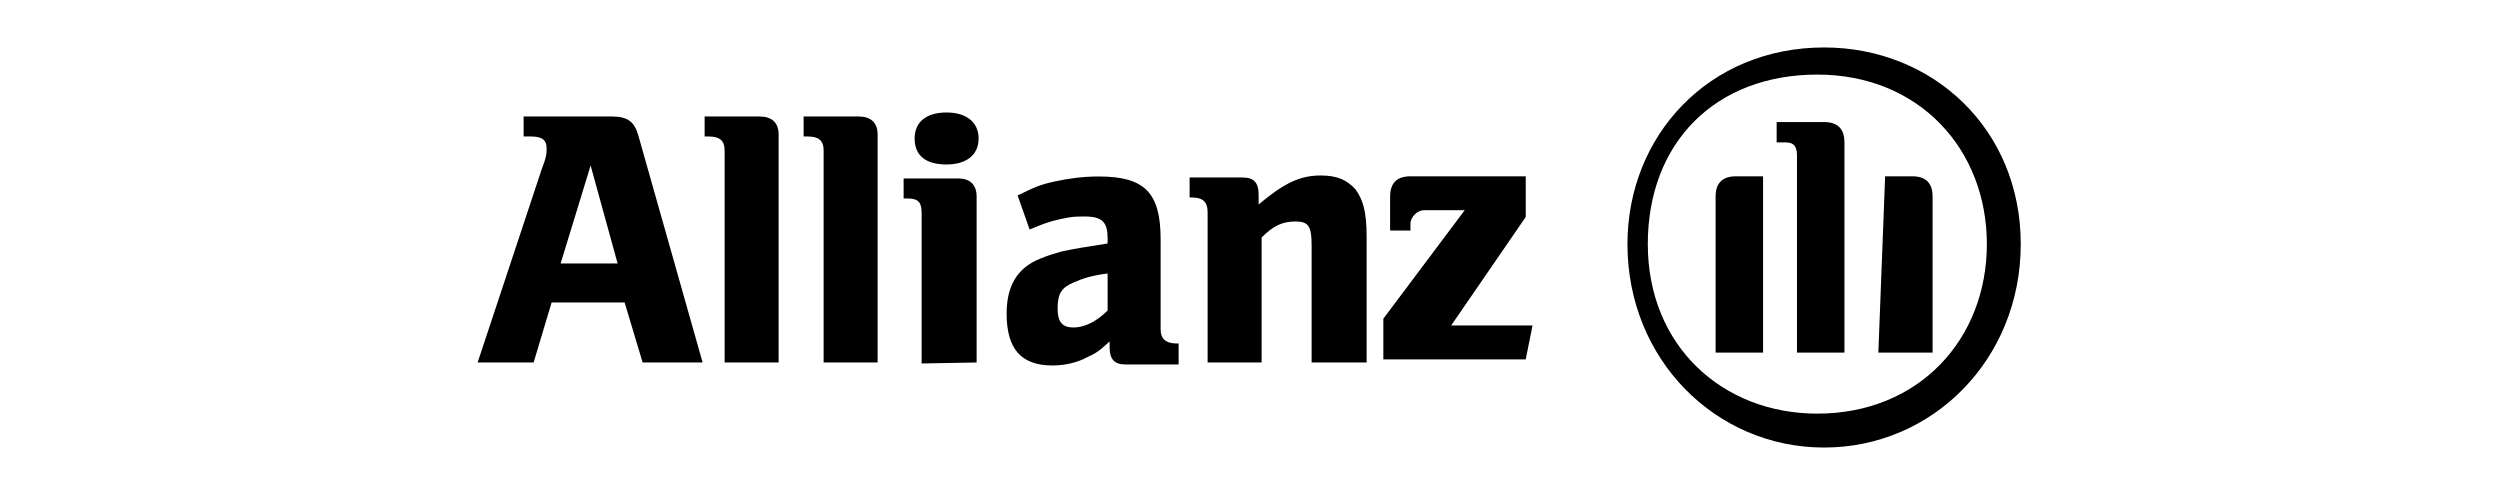 <svg width="250" height="50" viewBox="0 0 250 50" fill="none" xmlns="http://www.w3.org/2000/svg">
    <path fill-rule="evenodd" clip-rule="evenodd" d="M61.762 26.348H56.062L59.062 16.548L61.762 26.348ZM53.362 36.248L55.162 30.248H62.462L64.262 36.248H70.262L63.862 13.648C63.462 12.148 62.762 11.648 61.162 11.648H52.362V13.648H53.062C54.162 13.648 54.662 13.948 54.662 14.848C54.662 15.348 54.662 15.648 54.162 16.948L47.762 36.248" fill="black"/>
    <path d="M77.862 36.248V13.448C77.862 12.248 77.162 11.648 75.962 11.648H70.462V13.648H70.862C71.962 13.648 72.462 14.048 72.462 15.048V36.248" fill="black"/>
    <path d="M87.762 36.248V13.448C87.762 12.248 87.062 11.648 85.862 11.648H80.362V13.648H80.762C81.862 13.648 82.362 14.048 82.362 15.048V36.248" fill="black"/>
    <path fill-rule="evenodd" clip-rule="evenodd" d="M97.862 13.848C97.862 12.248 96.662 11.248 94.662 11.248C92.562 11.248 91.462 12.248 91.462 13.848C91.462 15.548 92.562 16.448 94.662 16.448C96.562 16.448 97.862 15.548 97.862 13.848ZM97.662 36.248V19.648C97.662 18.448 96.962 17.848 95.862 17.848H90.362V19.848H90.762C91.862 19.848 92.162 20.248 92.162 21.348V36.348" fill="black"/>
    <path fill-rule="evenodd" clip-rule="evenodd" d="M110.762 27.348V31.048C109.662 32.148 108.462 32.748 107.362 32.748C106.262 32.748 105.762 32.248 105.762 30.848C105.762 29.348 106.162 28.748 107.362 28.248C108.262 27.848 109.162 27.548 110.762 27.348ZM102.962 22.948L103.462 22.748C104.862 22.148 105.762 21.948 106.862 21.748C107.362 21.648 108.062 21.648 108.462 21.648C110.262 21.648 110.762 22.248 110.762 23.848V24.348C108.262 24.748 107.562 24.848 106.162 25.148C105.462 25.348 104.762 25.548 104.062 25.848C101.762 26.748 100.662 28.548 100.662 31.348C100.662 34.848 102.062 36.548 105.262 36.548C106.462 36.548 107.762 36.248 108.662 35.748C109.562 35.348 109.862 35.148 110.962 34.148V34.748C110.962 35.948 111.462 36.448 112.562 36.448H117.862V34.348H117.662C116.562 34.348 116.062 33.848 116.062 32.948V23.948C116.062 19.248 114.462 17.648 109.862 17.648C108.262 17.648 106.862 17.848 105.462 18.148C104.062 18.448 103.362 18.748 101.762 19.548" fill="black"/>
    <path fill-rule="evenodd" clip-rule="evenodd" d="M126.162 36.248V23.748C127.362 22.548 128.262 22.148 129.562 22.148C130.862 22.148 131.162 22.648 131.162 24.548V36.248H136.662V23.648C136.662 21.048 136.262 19.948 135.562 18.948C134.662 17.948 133.662 17.548 132.062 17.548C129.962 17.548 128.362 18.348 125.862 20.448V19.448C125.862 18.248 125.362 17.748 124.262 17.748H118.962V19.748H119.162C120.262 19.748 120.762 20.148 120.762 21.248V36.248" fill="black"/>
    <path d="M153.252 32.548H145.115L152.574 21.699V17.63H141.047C139.691 17.63 139.012 18.308 139.012 19.665V23.055H141.047V22.377C141.047 21.698 141.725 21.021 142.403 21.021H146.471L138.334 31.87V35.938H152.574" fill="black"/>
    <path fill-rule="evenodd" clip-rule="evenodd" d="M184.445 35.26V14.24C184.445 12.884 183.766 12.205 182.41 12.205H177.664V14.24H178.342C179.02 14.24 179.698 14.239 179.698 15.596V35.26H184.445ZM187.835 35.26H193.26V19.664C193.26 18.308 192.582 17.63 191.226 17.63H188.513L187.835 35.26ZM176.307 35.26V17.63H173.595C172.239 17.63 171.561 18.308 171.561 19.664V35.26H176.307ZM198.685 24.411C198.685 33.904 191.904 41.363 181.732 41.363C172.239 41.363 164.78 34.583 164.78 24.411C164.78 14.24 171.561 7.459 181.732 7.459C191.904 7.459 198.685 14.918 198.685 24.411ZM202.075 24.411C202.075 12.884 193.26 4.746 182.41 4.746C170.883 4.746 162.745 13.562 162.745 24.411C162.745 35.939 171.561 44.754 182.41 44.754C193.26 44.754 202.075 35.939 202.075 24.411Z" fill="black"/>
</svg>
